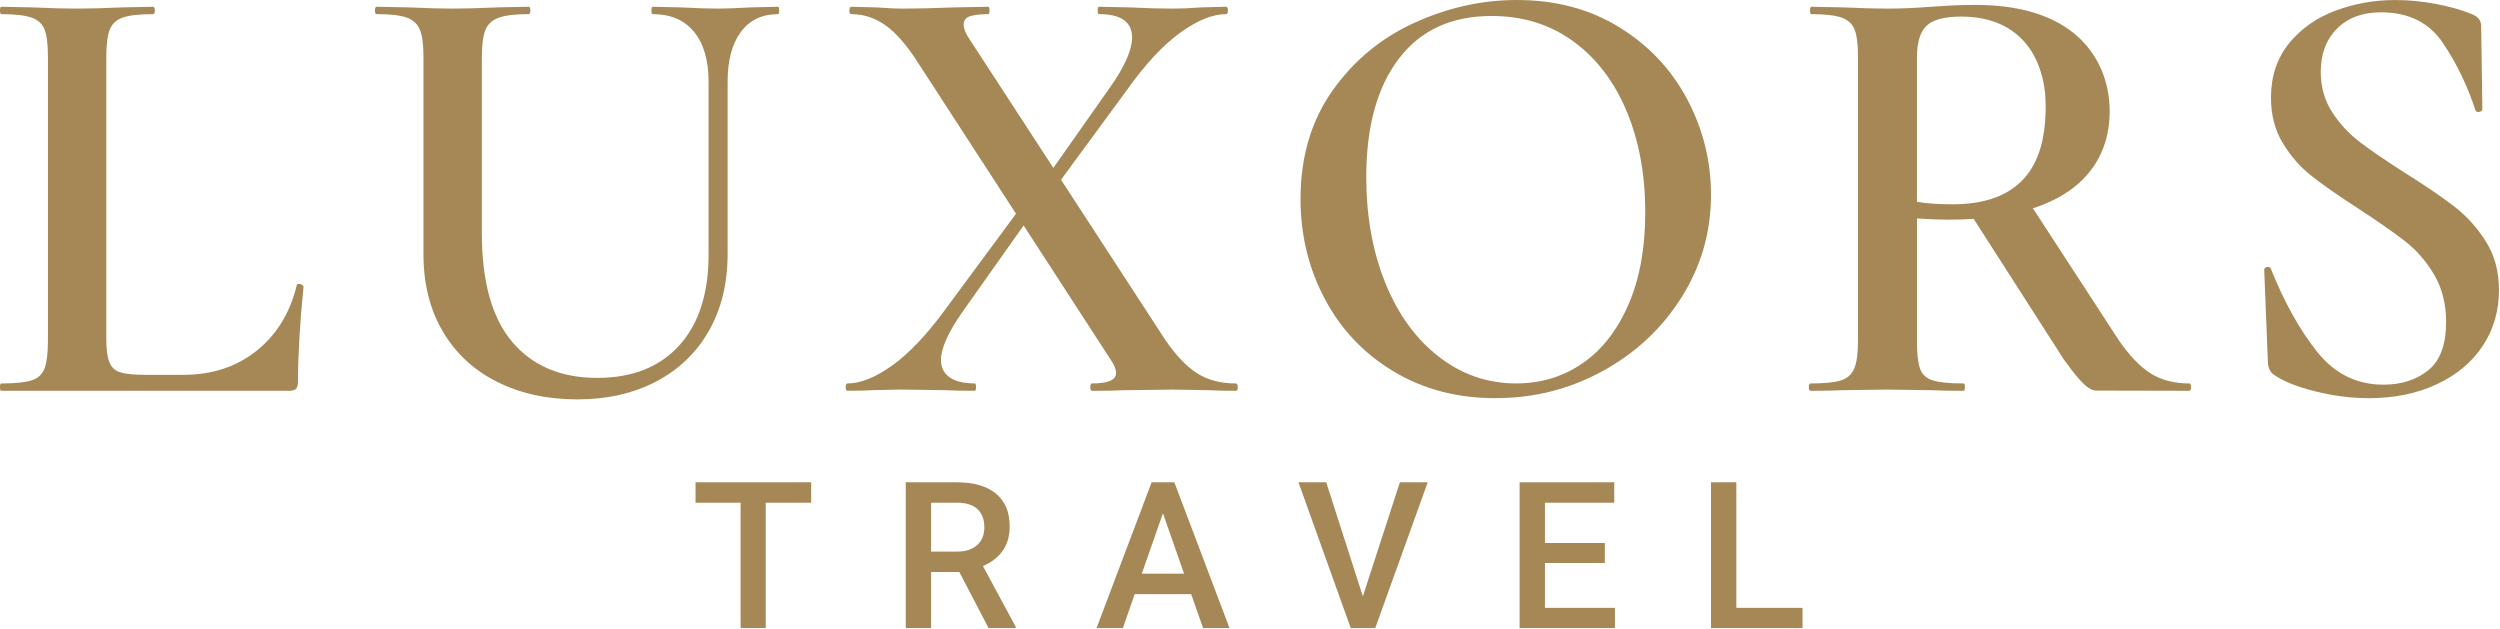 <?xml version="1.0" encoding="UTF-8"?> <svg xmlns="http://www.w3.org/2000/svg" xmlns:xlink="http://www.w3.org/1999/xlink" width="2286px" height="575px" viewBox="0 0 2286 575" version="1.1"><title>Group 34 Copy 3</title><g id="Page-1" stroke="none" stroke-width="1" fill="none" fill-rule="evenodd"><g id="Group-34-Copy-3" fill="#A68856" fill-rule="nonzero"><g id="Group" transform="translate(636, 441)"><polygon id="Path" points="105.74 18.68 64.18 18.68 64.18 133.3 41.2 133.3 41.2 18.68 0 18.68 0 0 105.74 0"></polygon><path d="M241.2,82.04 L215.38,82.04 L215.38,133.31 L192.22,133.31 L192.22,0.01 L239.09,0.01 C254.47,0.01 266.34,3.46 274.7,10.36 C283.06,17.26 287.24,27.25 287.24,40.32 C287.24,49.24 285.09,56.71 280.79,62.72 C276.49,68.73 270.49,73.37 262.8,76.6 L292.74,132.11 L292.74,133.3 L267.93,133.3 L241.2,82.04 Z M215.38,63.36 L239.18,63.36 C246.99,63.36 253.1,61.39 257.49,57.46 C261.88,53.52 264.08,48.14 264.08,41.3 C264.08,34.16 262.05,28.64 257.99,24.73 C253.93,20.82 247.87,18.81 239.82,18.69 L215.38,18.69 L215.38,63.36 L215.38,63.36 Z" id="Shape"></path><path d="M453.21,102.27 L401.57,102.27 L390.77,133.31 L366.69,133.31 L417.04,0.01 L437.82,0.01 L488.27,133.31 L464.1,133.31 L453.21,102.27 Z M408.07,83.59 L446.71,83.59 L427.39,28.29 L408.07,83.59 Z" id="Shape"></path><polygon id="Path" points="610.19 104.29 644.06 0.01 669.51 0.01 621.54 133.31 599.11 133.31 551.32 0.01 576.68 0.01"></polygon><polygon id="Path" points="831.44 73.8 776.69 73.8 776.69 114.82 840.69 114.82 840.69 133.31 753.53 133.31 753.53 0.01 840.05 0.01 840.05 18.69 776.7 18.69 776.7 55.49 831.45 55.49 831.45 73.8"></polygon><polygon id="Path" points="951.71 114.81 1012.23 114.81 1012.23 133.3 928.55 133.3 928.55 -9.09494702e-13 951.71 -9.09494702e-13"></polygon></g><g id="Group"><path d="M100,331.23 C101.87,335.92 105.24,339.01 110.11,340.5 C114.97,342 122.84,342.75 133.71,342.75 L167.42,342.75 C194.01,342.75 216.49,335.36 234.84,320.56 C253.19,305.77 265.37,285.82 271.36,260.72 C271.36,259.97 272.11,259.6 273.61,259.6 C274.36,259.6 275.2,259.88 276.14,260.44 C277.07,261 277.54,261.48 277.54,261.84 C274.17,296.31 272.48,325.33 272.48,348.93 C272.48,351.93 271.92,354.08 270.79,355.39 C269.67,356.71 267.42,357.36 264.05,357.36 L1.12,357.36 C0.36,357.36 0,356.24 0,353.99 C0,351.74 0.37,350.62 1.12,350.62 C13.85,350.62 23.12,349.69 28.93,347.81 C34.73,345.94 38.67,342.29 40.73,336.85 C42.78,331.42 43.82,323.08 43.82,311.85 L43.82,51.7 C43.82,40.46 42.78,32.23 40.73,26.98 C38.67,21.74 34.64,18.09 28.65,16.02 C22.65,13.97 13.48,12.93 1.12,12.93 C0.36,12.93 0,11.81 0,9.56 C0,7.31 0.37,6.19 1.12,6.19 L29.78,6.75 C46.26,7.51 59.74,7.87 70.23,7.87 C81.47,7.87 95.32,7.5 111.81,6.75 L139.9,6.19 C141.02,6.19 141.59,7.31 141.59,9.56 C141.59,11.81 141.03,12.93 139.9,12.93 C127.54,12.93 118.36,13.97 112.37,16.02 C106.37,18.08 102.34,21.83 100.29,27.26 C98.23,32.69 97.2,41.03 97.2,52.26 L97.2,309.6 C97.19,319.34 98.13,326.55 100,331.23 Z" id="Path"></path><path d="M634.72,29.22 C625.91,18.36 613.27,12.93 596.79,12.93 C596.03,12.93 595.67,11.81 595.67,9.56 C595.67,7.31 596.04,6.19 596.79,6.19 L622.64,6.75 C636.87,7.51 648.11,7.87 656.35,7.87 C663.09,7.87 673.21,7.5 686.69,6.75 L711.41,6.19 C712.16,6.19 712.53,7.31 712.53,9.56 C712.53,11.81 712.15,12.93 711.41,12.93 C696.8,12.93 685.47,18.36 677.42,29.22 C669.36,40.09 665.34,55.26 665.34,74.73 L665.34,232.05 C665.34,259.02 659.62,282.53 648.2,302.56 C636.77,322.6 620.67,338.05 599.88,348.91 C579.09,359.77 555.02,365.2 527.68,365.2 C500.33,365.2 475.99,359.86 454.64,349.19 C433.29,338.51 416.71,323.16 404.91,303.12 C393.11,283.09 387.21,259.58 387.21,232.61 L387.21,51.69 C387.21,40.45 386.09,32.22 383.84,26.97 C381.59,21.73 377.56,18.08 371.76,16.01 C365.95,13.96 356.87,12.92 344.51,12.92 C343.39,12.92 342.82,11.8 342.82,9.55 C342.82,7.3 343.38,6.18 344.51,6.18 L373.73,6.74 C390.21,7.5 403.51,7.86 413.62,7.86 C424.86,7.86 438.71,7.49 455.2,6.74 L483.29,6.18 C484.41,6.18 484.98,7.3 484.98,9.55 C484.98,11.8 484.42,12.92 483.29,12.92 C470.93,12.92 461.75,14.04 455.76,16.29 C449.76,18.54 445.73,22.38 443.68,27.81 C441.62,33.24 440.59,41.58 440.59,52.81 L440.59,212.94 C440.59,257.52 449.86,290.76 468.4,312.67 C486.94,334.58 512.88,345.54 546.22,345.54 C578.05,345.54 602.97,335.71 620.95,316.04 C638.93,296.37 647.92,268.56 647.92,232.6 L647.92,74.71 C647.93,55.26 643.52,40.09 634.72,29.22 Z" id="Path"></path><path d="M773.32,353.98 C773.32,351.73 773.88,350.61 775.01,350.61 C786.99,350.61 800.66,345.09 816.03,334.03 C831.38,322.99 847.3,306.22 863.79,283.74 L938.52,182.6 L947.51,189.9 L879.52,285.98 C866.78,304.34 860.42,318.76 860.42,329.24 C860.42,335.98 863.04,341.23 868.29,344.97 C873.53,348.72 881.21,350.59 891.33,350.59 C892.08,350.59 892.45,351.71 892.45,353.96 C892.45,356.21 892.07,357.33 891.33,357.33 C879.34,357.33 870.16,357.15 863.8,356.77 L823.35,356.21 L797.5,356.77 C793.01,357.15 785.51,357.33 775.03,357.33 C773.89,357.35 773.32,356.23 773.32,353.98 Z M996.95,353.98 C996.95,351.73 997.51,350.61 998.64,350.61 C1013.25,350.61 1020.55,347.43 1020.55,341.06 C1020.55,337.69 1018.86,333.57 1015.49,328.7 L839.06,56.76 C828.95,41.03 819.11,29.79 809.56,23.05 C800.01,16.31 789.61,12.94 778.38,12.94 C777.26,12.94 776.69,11.82 776.69,9.57 C776.69,7.32 777.25,6.2 778.38,6.2 L801.42,6.76 C811.9,7.52 819.58,7.88 824.46,7.88 C837.19,7.88 853.3,7.51 872.78,6.76 L903.68,6.2 C904.43,6.2 904.8,7.32 904.8,9.57 C904.8,11.82 904.42,12.94 903.68,12.94 C896.18,12.94 890.56,13.6 886.82,14.91 C883.07,16.23 881.2,18.76 881.2,22.5 C881.2,26.25 882.89,30.56 886.26,35.42 L1065.5,310.74 C1075.24,324.98 1084.97,335.18 1094.72,341.36 C1104.46,347.54 1116.26,350.63 1130.12,350.63 C1131.24,350.63 1131.81,351.75 1131.81,354 C1131.81,356.25 1131.25,357.37 1130.12,357.37 C1119.63,357.37 1111.58,357.19 1105.96,356.81 L1072.81,356.25 L1027.3,356.81 C1020.56,357.19 1011.01,357.37 998.64,357.37 C997.51,357.35 996.95,356.23 996.95,353.98 Z M948.63,174.18 L1015.49,79.22 C1028.6,60.49 1035.16,45.51 1035.16,34.27 C1035.16,20.04 1025.05,12.92 1004.82,12.92 C1004.06,12.92 1003.7,11.8 1003.7,9.55 C1003.7,7.3 1004.07,6.18 1004.82,6.18 L1032.35,6.74 C1047.33,7.5 1060.81,7.86 1072.8,7.86 C1080.29,7.86 1088.9,7.49 1098.65,6.74 L1121.12,6.18 C1122.24,6.18 1122.81,7.3 1122.81,9.55 C1122.81,11.8 1122.25,12.92 1121.12,12.92 C1108.76,12.92 1094.71,18.64 1078.98,30.06 C1063.25,41.49 1047.14,58.81 1030.66,82.03 L957.62,181.48 L948.63,174.18 Z" id="Shape"></path><path d="M1274.33,339.65 C1247.17,323.36 1226.19,301.26 1211.4,273.35 C1196.6,245.45 1189.21,215.01 1189.21,182.05 C1189.21,143.47 1198.95,110.41 1218.43,82.88 C1237.9,55.35 1262.91,34.66 1293.44,20.79 C1323.97,6.94 1355.15,0 1386.99,0 C1422.57,0 1453.85,8.34 1480.82,25 C1507.79,41.67 1528.48,63.68 1542.91,91.02 C1557.33,118.37 1564.54,147.4 1564.54,178.11 C1564.54,212.2 1555.55,243.48 1537.57,271.94 C1519.59,300.41 1495.52,322.89 1465.37,339.36 C1435.21,355.85 1402.53,364.08 1367.32,364.08 C1332.49,364.1 1301.49,355.95 1274.33,339.65 Z M1446.83,332.35 C1464.62,320.18 1478.66,302.29 1488.97,278.69 C1499.27,255.09 1504.42,227 1504.42,194.41 C1504.42,159.57 1498.7,128.58 1487.28,101.42 C1475.85,74.27 1459.56,53.01 1438.4,37.65 C1417.23,22.3 1392.41,14.61 1363.95,14.61 C1327.24,14.61 1298.96,27.63 1279.11,53.66 C1259.25,79.7 1249.33,115.75 1249.33,161.82 C1249.33,197.78 1255.13,230.09 1266.75,258.74 C1278.36,287.4 1294.65,309.87 1315.63,326.16 C1336.6,342.45 1360.2,350.6 1386.43,350.6 C1408.9,350.61 1429.03,344.53 1446.83,332.35 Z" id="Shape"></path><path d="M2132.52,102.55 C2139.45,113.23 2147.97,122.41 2158.08,130.08 C2168.19,137.76 2182.05,147.22 2199.66,158.45 C2218.76,170.44 2233.84,180.74 2244.89,189.35 C2255.93,197.97 2265.4,208.55 2273.26,221.1 C2281.13,233.65 2285.06,248.35 2285.06,265.21 C2285.06,284.31 2280.09,301.36 2270.17,316.34 C2260.24,331.33 2246.19,343.03 2228.03,351.46 C2209.86,359.89 2189.16,364.1 2165.94,364.1 C2150.21,364.1 2134,362.04 2117.34,357.92 C2100.67,353.8 2088.03,348.75 2079.41,342.75 C2076.04,340.5 2074.16,336.95 2073.79,332.07 L2070.42,247.23 L2070.42,246.67 C2070.42,245.18 2071.35,244.33 2073.23,244.14 C2075.1,243.96 2076.22,244.61 2076.6,246.11 C2088.96,276.83 2103.1,302.11 2119.02,321.96 C2134.94,341.82 2155.07,351.74 2179.42,351.74 C2195.9,351.74 2209.57,347.34 2220.44,338.54 C2231.3,329.74 2236.73,315.04 2236.73,294.43 C2236.73,277.95 2233.08,263.53 2225.77,251.17 C2218.47,238.81 2209.48,228.51 2198.8,220.27 C2188.12,212.04 2173.6,201.92 2155.26,189.93 C2137.28,178.32 2123.23,168.49 2113.12,160.43 C2103.01,152.38 2094.39,142.45 2087.27,130.65 C2080.15,118.85 2076.59,105.08 2076.59,89.35 C2076.59,69.88 2082.02,53.39 2092.88,39.91 C2103.74,26.43 2117.88,16.41 2135.3,9.85 C2152.72,3.3 2170.98,0.02 2190.08,0.02 C2202.44,0.02 2214.99,1.24 2227.73,3.67 C2240.46,6.11 2251.33,9.2 2260.32,12.94 C2265.94,15.19 2268.75,18.75 2268.75,23.62 L2269.87,99.47 C2269.87,100.97 2269.03,101.91 2267.34,102.28 C2265.65,102.66 2264.43,102.28 2263.69,101.16 C2256.19,78.32 2246.18,57.62 2233.63,39.07 C2221.08,20.53 2202.25,11.26 2177.16,11.26 C2160.3,11.26 2146.91,16.23 2136.99,26.15 C2127.06,36.08 2122.1,49.28 2122.1,65.76 C2122.13,79.61 2125.59,91.87 2132.52,102.55 Z" id="Path"></path><g transform="translate(1653.98, 4.5)"><path d="M152.83,0 C144.21,0 136.43,0.19 129.51,0.56 C122.58,0.94 116.68,1.31 111.81,1.68 C97.2,2.8 83.72,3.37 71.36,3.37 C61.25,3.37 47.94,3 31.47,2.25 L2.25,1.69 C1.5,1.69 1.13,2.81 1.13,5.06 C1.13,7.31 1.5,8.43 2.25,8.43 C14.61,8.43 23.78,9.46 29.78,11.52 C35.77,13.59 39.79,17.24 41.86,22.48 C43.92,27.73 44.95,35.96 44.95,47.2 L44.95,307.35 C44.95,318.59 43.83,326.93 41.58,332.35 C39.33,337.79 35.3,341.44 29.5,343.31 C23.69,345.19 14.42,346.12 1.69,346.12 C0.57,346.12 0,347.24 0,349.49 C0,351.74 0.56,352.86 1.69,352.86 C14.05,352.86 23.78,352.68 30.91,352.3 L71.36,351.74 L112.38,352.3 C119.49,352.68 129.24,352.86 141.6,352.86 C142.34,352.86 142.72,351.74 142.72,349.49 C142.72,347.24 142.34,346.12 141.6,346.12 C128.49,346.12 119.02,345.19 113.23,343.31 C107.42,341.45 103.58,337.88 101.71,332.63 C99.83,327.39 98.9,318.97 98.9,307.35 L98.9,195.25 C110.14,196 119.69,196.37 127.56,196.37 C248.3,196.37 275.12,141.13 275.12,97.45 C275.11,53.82 247.55,0 152.83,0 Z M131.48,182.32 C118.74,182.32 107.88,181.58 98.89,180.07 L98.89,48.32 C98.89,34.09 101.88,24.26 107.88,18.82 C113.87,13.39 124.35,10.67 139.34,10.67 C194.59,10.67 216.7,49.81 216.6,93.11 C216.51,130.86 206.45,182.32 131.48,182.32 Z" id="Shape"></path><path d="M347.81,346.11 C333.94,346.11 322.14,343.02 312.41,336.84 C302.67,330.66 292.92,320.46 283.19,306.22 L199.39,177.49 L148.58,192.27 L233.19,324.19 C241.3,335.14 253.38,352.65 262.44,352.65 C290.91,352.65 337.31,352.85 347.81,352.85 C348.93,352.85 349.5,351.73 349.5,349.48 C349.5,347.23 348.94,346.11 347.81,346.11 Z" id="Path"></path></g></g></g></g></svg> 